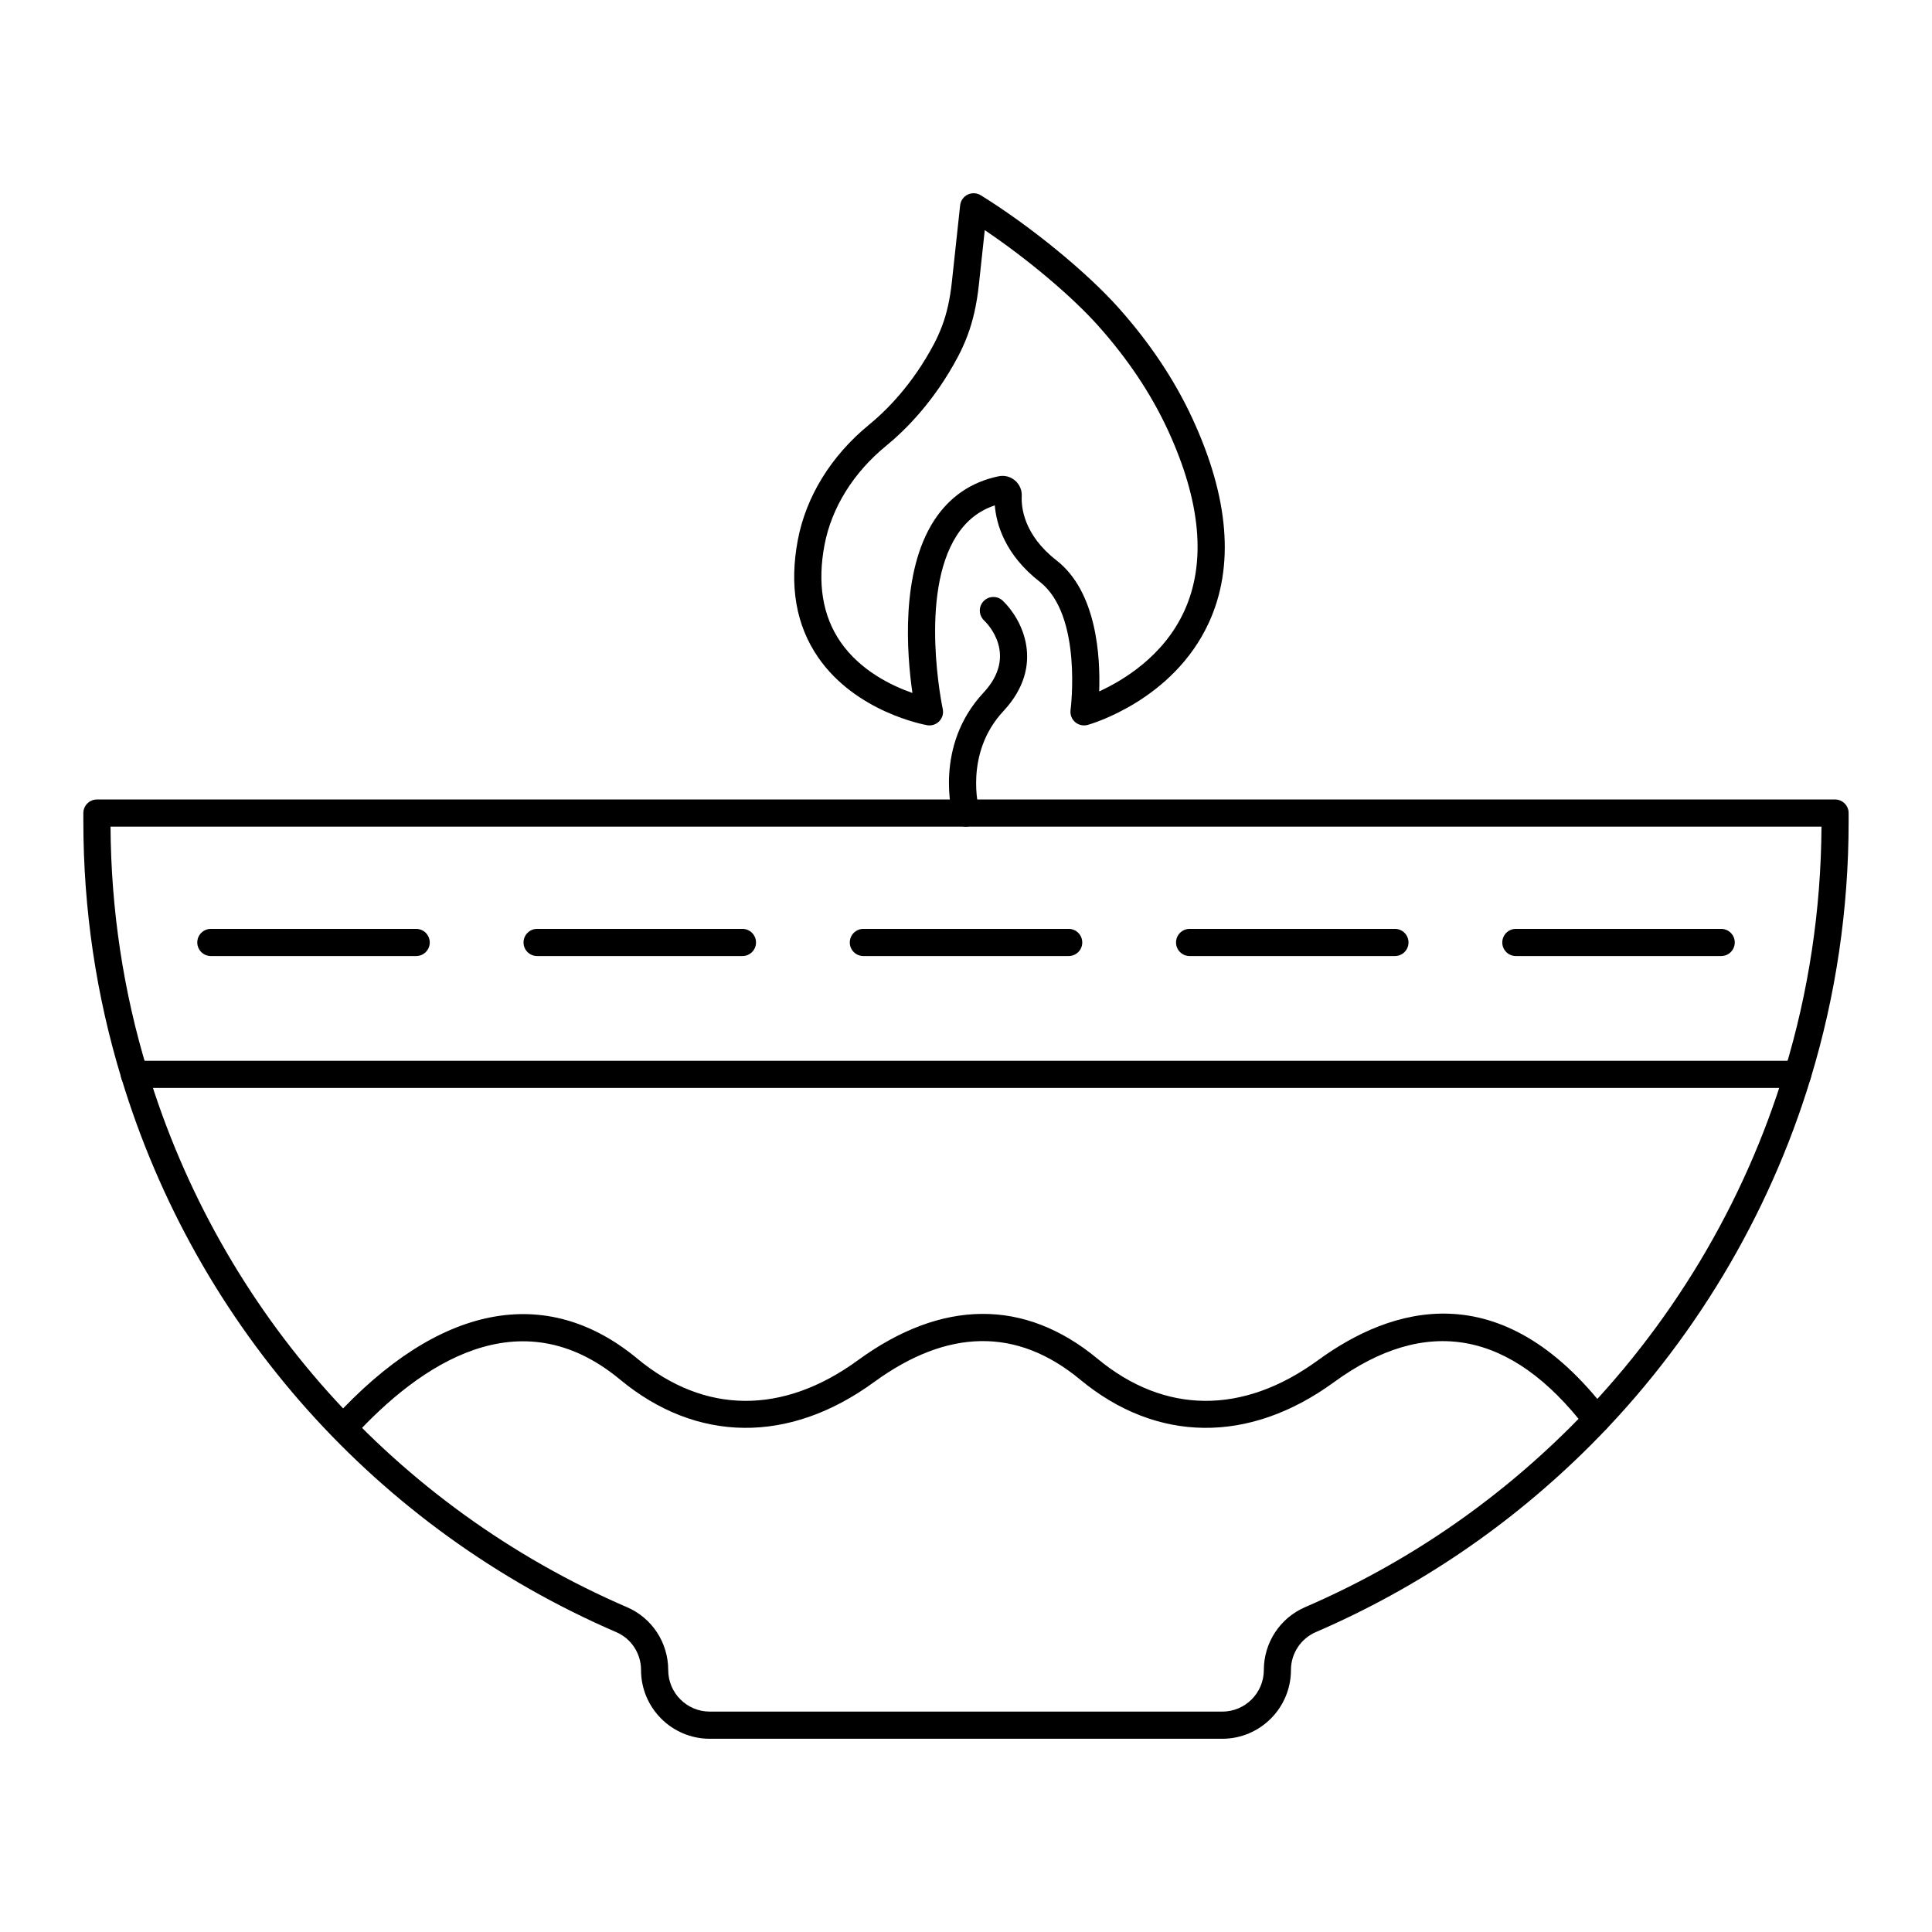 <?xml version="1.0" encoding="UTF-8"?>
<!-- Uploaded to: ICON Repo, www.svgrepo.com, Generator: ICON Repo Mixer Tools -->
<svg fill="#000000" width="800px" height="800px" version="1.1" viewBox="144 144 512 512" xmlns="http://www.w3.org/2000/svg">
 <g>
  <path d="m620.4 432.32h-440.8c-1.988 0-3.598-1.609-3.598-3.598 0-1.988 1.609-3.598 3.598-3.598h440.8c1.988 0 3.598 1.609 3.598 3.598 0 1.988-1.609 3.598-3.598 3.598z"/>
  <path d="m600.13 397.36h-54.41c-1.988 0-3.598-1.609-3.598-3.598s1.609-3.598 3.598-3.598h54.41c1.988 0 3.598 1.609 3.598 3.598s-1.609 3.598-3.598 3.598z"/>
  <path d="m513.67 397.36h-54.41c-1.988 0-3.598-1.609-3.598-3.598s1.609-3.598 3.598-3.598h54.41c1.988 0 3.598 1.609 3.598 3.598s-1.609 3.598-3.598 3.598z"/>
  <path d="m427.21 397.36h-54.41c-1.988 0-3.598-1.609-3.598-3.598s1.609-3.598 3.598-3.598h54.41c1.988 0 3.598 1.609 3.598 3.598s-1.609 3.598-3.598 3.598z"/>
  <path d="m340.75 397.36h-54.41c-1.988 0-3.598-1.609-3.598-3.598s1.609-3.598 3.598-3.598h54.41c1.988 0 3.598 1.609 3.598 3.598 0.004 1.988-1.609 3.598-3.598 3.598z"/>
  <path d="m254.29 397.36h-54.41c-1.988 0-3.598-1.609-3.598-3.598s1.609-3.598 3.598-3.598h54.41c1.988 0 3.598 1.609 3.598 3.598 0.004 1.988-1.609 3.598-3.598 3.598z"/>
  <path d="m467.91 604.79h-135.82c-10.039 0-18.207-8.168-18.207-18.207 0-4.383-2.57-8.32-6.547-10.039-63.379-27.363-111.19-80.871-131.16-146.79-6.691-21.898-10.086-44.797-10.086-68.051v-2.231c0-1.988 1.609-3.598 3.598-3.598h460.62c1.988 0 3.598 1.609 3.598 3.598v2.231c0 23.211-3.383 46.105-10.051 68.051-11.082 36.547-31.293 70.219-58.441 97.367-21.082 21.051-45.543 37.672-72.703 49.402-4.008 1.73-6.598 5.68-6.598 10.059 0 10.043-8.164 18.211-18.207 18.211zm-294.62-241.72c0.129 22.07 3.414 43.793 9.773 64.586 19.363 63.902 65.699 115.76 127.13 142.28 6.613 2.856 10.891 9.387 10.891 16.645 0 6.07 4.938 11.012 11.012 11.012h135.82c6.07 0 11.012-4.938 11.012-11.012 0-7.254 4.293-13.797 10.941-16.668 26.324-11.371 50.035-27.48 70.469-47.887 26.312-26.312 45.902-58.945 56.641-94.367 6.332-20.84 9.609-42.562 9.738-64.594z"/>
  <path d="m390.32 336.24c-0.207 0-0.418-0.016-0.625-0.055-0.766-0.137-18.859-3.465-28.863-17.953-5.887-8.527-7.703-19.016-5.394-31.176 2.184-11.492 8.855-22.297 18.785-30.422 4.769-3.902 11.645-10.801 17.293-21.488 0.789-1.492 1.504-3.082 2.129-4.723 1.266-3.34 2.117-7.16 2.609-11.676l2.191-20.324c0.133-1.23 0.887-2.305 1.996-2.848 1.113-0.539 2.422-0.473 3.473 0.172 12.945 8 27.926 20.227 36.43 29.738 8.297 9.277 14.898 19.148 19.617 29.336 9.773 21.102 11.242 39.359 4.363 54.266-9.465 20.508-31.164 26.77-32.082 27.027-1.172 0.316-2.418 0.039-3.328-0.754s-1.367-1.996-1.207-3.195c0.035-0.25 3.211-25.141-8.148-33.977-9.297-7.231-11.523-15.344-11.926-20.254-4.203 1.398-7.5 4-10.039 7.902-10.184 15.668-3.824 45.742-3.758 46.043 0.254 1.172-0.09 2.394-0.922 3.258-0.684 0.707-1.625 1.102-2.594 1.102zm14.652-131.25-1.566 14.52c-0.555 5.133-1.547 9.535-3.031 13.457-0.73 1.922-1.566 3.781-2.492 5.535-6.215 11.75-13.816 19.371-19.102 23.695-8.625 7.059-14.402 16.359-16.27 26.195-1.934 10.176-0.516 18.824 4.215 25.699 5.293 7.695 13.691 11.68 19.078 13.551-1.488-10.289-3.195-31.945 5.75-45.723 4.062-6.254 9.812-10.191 17.098-11.703 1.547-0.316 3.129 0.086 4.336 1.121 1.215 1.043 1.867 2.555 1.785 4.148-0.141 2.852 0.465 10.215 9.203 17.012 10.719 8.336 11.648 25.613 11.32 34.73 6.32-2.891 17.047-9.305 22.523-21.234 5.918-12.891 4.441-29.094-4.387-48.156-4.422-9.543-10.629-18.816-18.453-27.562-7.062-7.894-18.863-17.789-30.008-25.285z"/>
  <path d="m400 363.07c-1.57 0-3.012-1.035-3.461-2.621-0.215-0.758-5.098-18.73 8.09-32.875 9.262-9.938 1.109-18.254 0.148-19.168-1.438-1.371-1.492-3.648-0.121-5.086 1.375-1.438 3.652-1.488 5.086-0.121 5.027 4.793 11.523 17.078 0.148 29.281-10.453 11.215-6.469 25.863-6.426 26.012 0.539 1.91-0.574 3.902-2.484 4.441-0.328 0.09-0.656 0.137-0.98 0.137z"/>
  <path d="m235.04 525.98c-0.867 0-1.734-0.312-2.426-0.945-1.469-1.34-1.57-3.617-0.227-5.082 27.723-30.316 56.32-35.957 80.523-15.891 17.809 14.758 38.551 14.91 58.418 0.438 22.27-16.258 44.23-16.41 63.504-0.438 17.809 14.758 38.555 14.906 58.418 0.438 19.387-14.148 48.43-23.281 76.695 13.527 1.211 1.574 0.914 3.836-0.664 5.043-1.574 1.211-3.836 0.918-5.043-0.664-19.852-25.855-42.309-29.926-66.746-12.098-22.449 16.359-46.957 16.102-67.25-0.711-16.688-13.828-35.082-13.586-54.672 0.711-22.445 16.355-46.957 16.102-67.25-0.711-26.652-22.105-53.117-3.934-70.621 15.203-0.711 0.785-1.684 1.18-2.66 1.18z"/>
 </g>
</svg>